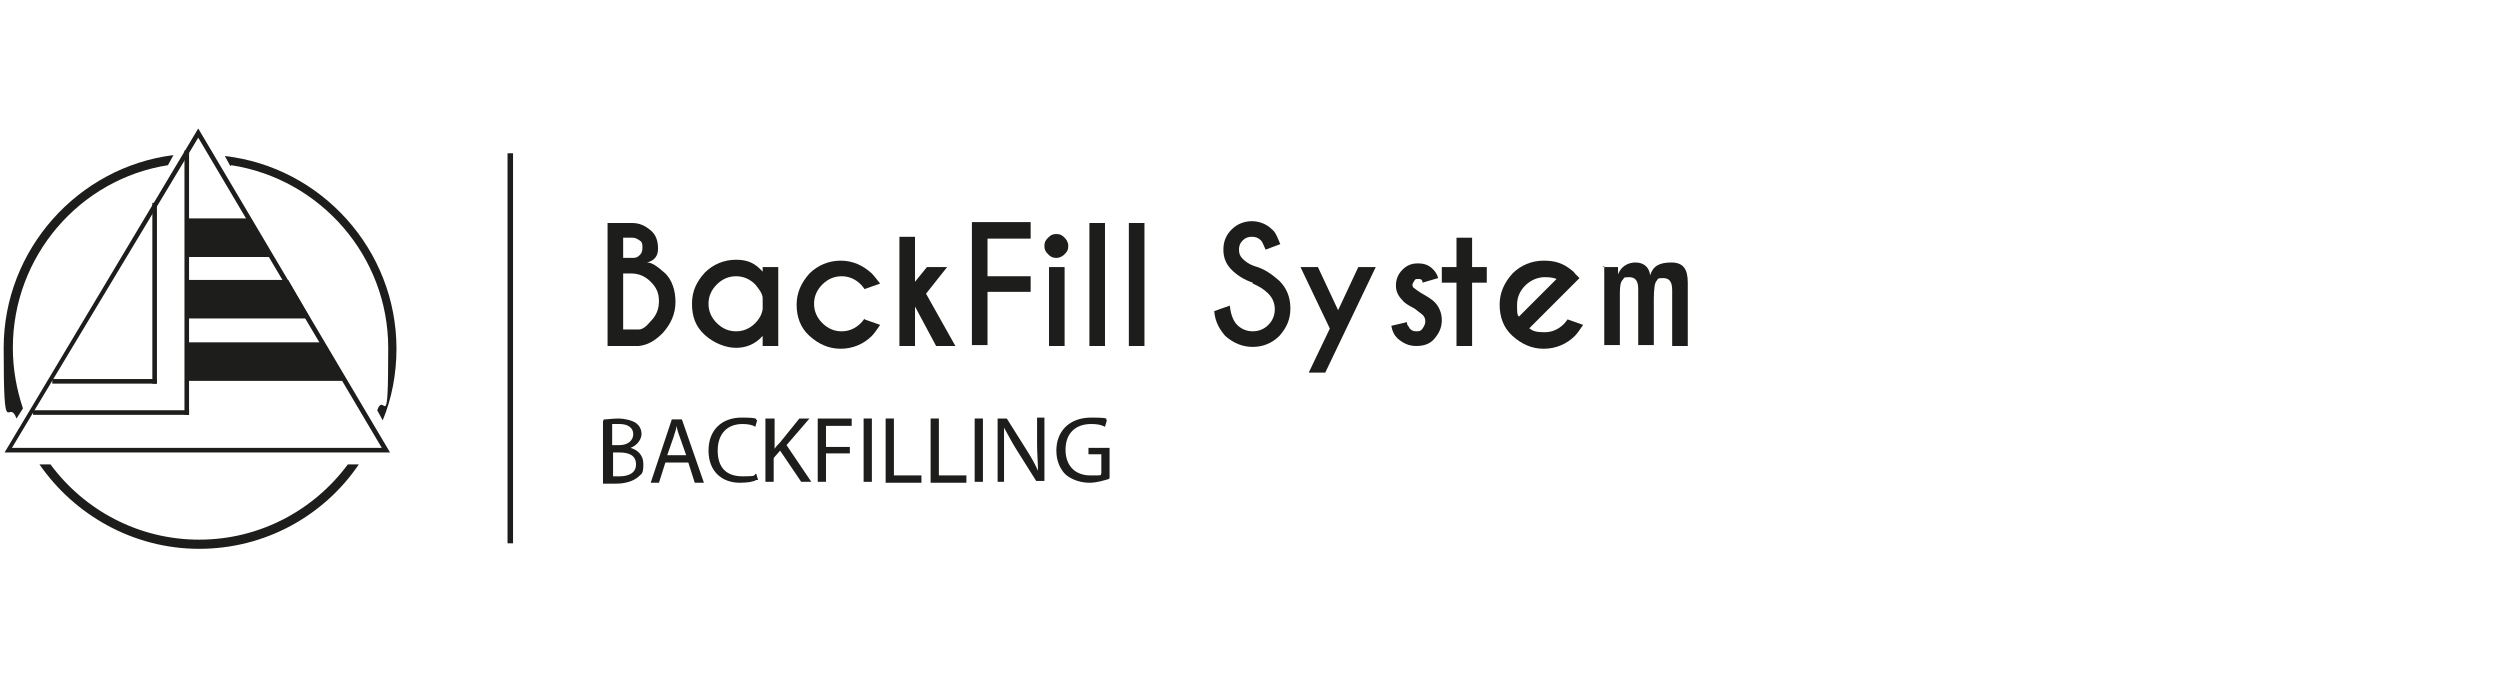 <svg xmlns="http://www.w3.org/2000/svg" id="Ebene_1" viewBox="0 0 272.4 73.8"><defs><style>      .st0 {        fill: #1d1d1b;      }    </style></defs><g><path class="st0" d="M25.2,18c9.7,1.5,17.1,9.9,17.1,19.9s-.4,4.6-1.2,6.8l.6,1.1c1-2.4,1.5-5.1,1.5-7.8,0-10.8-8.2-19.8-18.7-21l.6,1.1Z"></path><path class="st0" d="M37.9,50.6c-3.7,5-9.6,8.2-16.2,8.2s-12.5-3.2-16.2-8.2h-1.2c3.8,5.5,10.2,9.2,17.4,9.2s13.6-3.6,17.4-9.2h-1.2Z"></path><path class="st0" d="M2.5,44.5c-.7-2.1-1.1-4.3-1.1-6.6,0-10,7.3-18.4,16.9-19.9l.6-1.1C8.5,18.2.4,27.2.4,37.9s.5,5.3,1.4,7.7l.7-1.1h0Z"></path><rect class="st0" x="55.3" y="16.7" width=".6" height="42.5"></rect></g><g><path class="st0" d="M68.9,24.3c.8,0,1.4.3,2,.8s.8,1.2.8,2-.4,1.3-1.2,1.5c.6,0,1.2.5,2,1.2.7.7,1.1,1.8,1.1,3.1s-.5,2.4-1.4,3.4c-.9.9-1.7,1.3-2.6,1.4h0s-3.4,0-3.4,0v-13.4h2.7,0ZM67.9,26v2.1h1.1c.3,0,.5-.1.7-.3.2-.2.3-.4.3-.8s0-.6-.3-.8-.5-.3-.8-.3c0,0-1,0-1,0ZM67.9,29.9v6h1.7c.4,0,.8-.3,1.3-.9.6-.6.9-1.3.9-2.2s-.3-1.5-.9-2.1c-.6-.6-1.3-.9-2.1-.9h-.9,0Z"></path><path class="st0" d="M83.1,29.7v-.6h1.7v8.6h-1.7v-1.1c-.8.9-1.8,1.3-2.9,1.3s-2.4-.5-3.4-1.4-1.4-2-1.4-3.4.5-2.4,1.4-3.4c.9-.9,2.1-1.4,3.4-1.4s2.1.4,2.9,1.3h0ZM83.1,33.8v-1.3c0-.5-.4-1-.8-1.5-.6-.6-1.3-.9-2.1-.9s-1.5.3-2.1.9-.9,1.3-.9,2.1.3,1.5.9,2.1c.6.6,1.3.9,2.1.9s1.5-.3,2.1-.9c.4-.4.7-.9.8-1.5h0Z"></path><path class="st0" d="M94.2,34.8l1.7.6c-.4.6-.7,1-.9,1.2-.9.9-2.1,1.4-3.4,1.4s-2.4-.5-3.4-1.4-1.4-2.1-1.4-3.4.5-2.4,1.4-3.4c.9-.9,2.1-1.4,3.4-1.4s2.4.5,3.4,1.4c.2.2.5.6.9,1.1l-1.7.6c-.2-.3-.4-.5-.4-.5-.6-.6-1.3-.9-2.1-.9s-1.5.3-2.1.9c-.6.6-.9,1.3-.9,2.1s.3,1.5.9,2.1c.6.6,1.3.9,2.1.9s1.5-.3,2.1-.9c0,0,.2-.2.4-.5h0Z"></path><path class="st0" d="M103.2,29.1l-2.3,2.9,3.2,5.7h-2.1l-2.3-4.3h0v4.3h-1.7v-11.9h1.7v4.9l1.3-1.6h2.2Z"></path><path class="st0" d="M112.3,24.3v1.7h-4.7v4.1h4.7v1.7h-4.7v5.8h-1.7v-13.4h6.4,0Z"></path></g><g><path class="st0" d="M116,25.9c.2.2.4.5.4.9s-.1.6-.4.9c-.2.2-.5.4-.9.4s-.6-.1-.9-.4-.4-.5-.4-.9.1-.6.4-.9.5-.4.9-.4.6.1.9.4ZM116,29.1v8.6h-1.7v-8.6h1.7Z"></path><path class="st0" d="M120.4,24.3v13.4h-1.7v-13.4s1.7,0,1.7,0Z"></path><path class="st0" d="M124.7,24.3v13.4h-1.7v-13.4s1.7,0,1.7,0Z"></path><path class="st0" d="M136.5,30.8c-.9-.3-1.7-.8-2.3-1.4s-.9-1.3-.9-2.2.3-1.6.9-2.2,1.4-.9,2.2-.9,1.6.3,2.2.9c.4.3.6.9.9,1.6l-1.6.6c-.2-.5-.4-.9-.5-1-.3-.3-.6-.4-1-.4s-.7.1-1,.4-.4.6-.4,1,.1.7.4,1c.3.3.7.6,1.3.8,1.1.3,1.9.9,2.7,1.6.8.8,1.2,1.8,1.2,3s-.4,2.1-1.2,3c-.8.8-1.8,1.2-2.9,1.2s-2.1-.4-3-1.2c-.6-.7-1.1-1.5-1.2-2.7l1.7-.6c.1,1,.4,1.7.8,2.1.5.5,1.1.7,1.7.7s1.2-.2,1.7-.7.7-1.1.7-1.7-.2-1.2-.7-1.7c-.5-.5-1-.8-1.7-1.1h0Z"></path></g><g><path class="st0" d="M144.4,40.6h-1.8l2.3-4.8-3.2-6.7h1.9l2.2,4.7,2.2-4.7h1.9l-5.5,11.5h0Z"></path><path class="st0" d="M153.6,35.8c.2.2.4.3.7.3s.5,0,.7-.3.3-.5.3-.8-.1-.5-.3-.7c-.1-.1-.4-.3-.9-.7-.6-.3-1.1-.6-1.3-.9-.5-.5-.7-1-.7-1.6s.2-1.2.7-1.7,1-.7,1.7-.7,1.2.2,1.6.6c.3.3.5.6.6,1l-1.7.5c0-.1,0-.2-.1-.3-.1-.1-.2-.1-.4-.1s-.3,0-.4.2-.2.3-.2.4,0,.3.2.4c.1.1.4.3.7.5.7.4,1.2.7,1.5,1,.5.5.8,1.2.8,2s-.3,1.4-.8,2-1.2.8-2,.8-1.4-.3-2-.8c-.4-.4-.6-.8-.7-1.4l1.7-.4c0,.3.1.4.2.5h0Z"></path></g><g><path class="st0" d="M158.7,29.1v-3.2h1.7v3.2h1.6v1.7h-1.6v6.9h-1.7v-6.9h-1.6v-1.7h1.6Z"></path><path class="st0" d="M166.7,35.8c.3.3.8.4,1.6.4s1.5-.3,2.1-.9c0,0,.2-.2.4-.5l1.7.6c-.4.6-.7,1-.9,1.2-.9.9-2.1,1.4-3.4,1.4s-2.4-.5-3.4-1.4-1.4-2.1-1.4-3.4.5-2.4,1.4-3.4c.9-.9,2.1-1.4,3.4-1.4s2.1.3,3,1c.1.1.3.2.4.4,0,0,.2.2.5.5l-.9.9-4.6,4.6h0ZM169.6,30.4c-.2-.1-.6-.2-1.3-.2s-1.5.3-2.1.9-.9,1.3-.9,2.1,0,1.1.2,1.3l4.1-4.1h0Z"></path><path class="st0" d="M174.6,29.1h1.7v.8c.3-.8,1-1.3,1.9-1.3s1.5.5,1.6,1.4c.3-1,1-1.4,2.3-1.4s1.8.7,1.8,2.2v6.9h-1.7v-6.1c0-.9-.3-1.3-1-1.3s-.5.1-.7.3c-.2.2-.3.9-.3,2v5h-1.7v-6.1c0-.9-.3-1.3-1-1.3s-.5.1-.7.3c-.2.2-.3.6-.3,1.4v5.7h-1.7v-8.6h0Z"></path></g><g><path class="st0" d="M65.8,45.7c.4,0,1-.1,1.6-.1s1.5.2,1.9.5c.4.3.6.7.6,1.2s-.4,1.2-1.2,1.5h0c.7.2,1.4.7,1.4,1.8s-.2,1-.6,1.4c-.5.4-1.3.7-2.4.7s-1.1,0-1.4,0c0,0,0-6.8,0-6.8ZM66.7,48.5h.8c.9,0,1.5-.5,1.5-1.2s-.6-1.1-1.5-1.1-.7,0-.8,0v2.2ZM66.7,51.9c.2,0,.4,0,.8,0,.9,0,1.8-.3,1.8-1.3s-.8-1.3-1.8-1.3h-.7v2.6h0Z"></path><path class="st0" d="M72.5,50.4l-.7,2.2h-.9l2.3-6.9h1.1l2.4,6.9h-1l-.7-2.2h-2.5,0ZM74.8,49.7l-.7-2c-.2-.5-.3-.9-.4-1.3h0c0,.4-.2.8-.3,1.2l-.7,2h2.1Z"></path></g><g><path class="st0" d="M82.4,52.3c-.3.2-1,.3-1.8.3-1.9,0-3.4-1.2-3.4-3.5s1.5-3.6,3.6-3.6,1.4.2,1.7.3l-.2.7c-.3-.2-.8-.3-1.4-.3-1.6,0-2.7,1-2.7,2.9s1,2.8,2.7,2.8,1.1-.1,1.5-.3l.2.7h0Z"></path><path class="st0" d="M83.5,45.6h.9v3.3h0c.2-.3.4-.5.6-.7l2.1-2.6h1.1l-2.5,2.9,2.7,4h-1.1l-2.3-3.4-.7.8v2.6h-.9s0-6.9,0-6.9Z"></path><path class="st0" d="M89.1,45.6h3.7v.8h-2.8v2.3h2.6v.7h-2.6v3.1h-.9v-6.9Z"></path><path class="st0" d="M95,45.6v6.9h-.9v-6.9h.9Z"></path><path class="st0" d="M96.5,45.6h.9v6.2h3v.8h-3.9v-6.9h0Z"></path><path class="st0" d="M101.4,45.6h.9v6.2h3v.8h-3.9v-6.9h0Z"></path><path class="st0" d="M107.1,45.6v6.9h-.9v-6.9h.9Z"></path><path class="st0" d="M108.7,52.5v-6.9h1l2.2,3.5c.5.8.9,1.5,1.2,2.2h0c0-.9-.1-1.8-.1-2.9v-2.9h.8v6.9h-.9l-2.2-3.5c-.5-.8-.9-1.6-1.3-2.3h0c0,.9,0,1.7,0,2.9v3h-.9Z"></path><path class="st0" d="M120.8,52.2c-.4.1-1.2.4-2.1.4s-1.9-.3-2.6-.9c-.6-.6-1-1.5-1-2.6,0-2.1,1.4-3.6,3.8-3.6s1.4.2,1.7.3l-.2.7c-.4-.2-.8-.3-1.5-.3-1.7,0-2.8,1-2.8,2.8s1.1,2.8,2.7,2.8,1,0,1.2-.2v-2.1h-1.4v-.7h2.3v3.3h0Z"></path></g><path class="st0" d="M42.6,49.3H.5L21.6,14l20.9,35.3h0ZM1.3,48.8h40.3L21.6,15,1.3,48.8Z"></path><path class="st0" d="M20.6,45.2H3.6v-.5h17v.5ZM17.2,41.8H5.7v-.5h11.4v.5Z"></path><rect class="st0" x="16.6" y="22.1" width=".5" height="19.7"></rect><rect class="st0" x="20.1" y="16.4" width=".5" height="28.8"></rect><polygon class="st0" points="20.2 23.8 27.1 23.8 29.4 28 20.2 28 20.2 23.8"></polygon><polygon class="st0" points="20.2 37.3 35.1 37.3 37.6 41.5 20.2 41.5 20.2 37.3"></polygon><polygon class="st0" points="20.2 30.5 31.4 30.5 33.8 34.7 20.2 34.7 20.2 30.5"></polygon></svg>